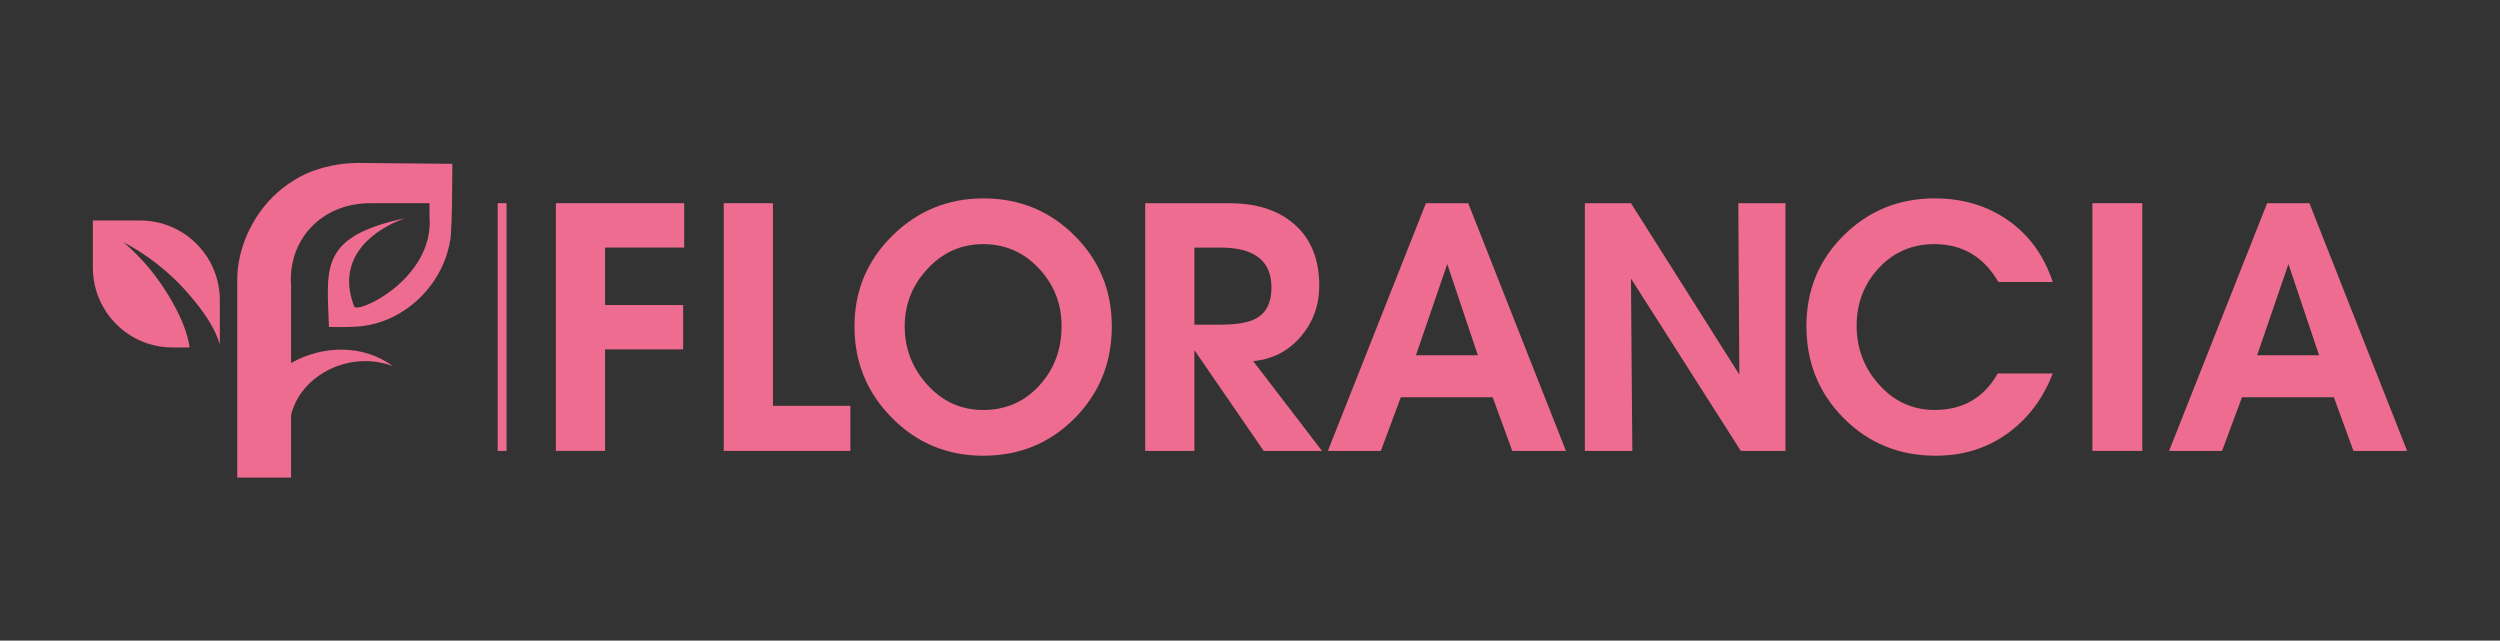 <?xml version="1.0" encoding="utf-8"?>
<!-- Generator: Adobe Illustrator 27.6.1, SVG Export Plug-In . SVG Version: 6.00 Build 0)  -->
<svg version="1.1" id="Слой_1" xmlns="http://www.w3.org/2000/svg" xmlns:xlink="http://www.w3.org/1999/xlink" x="0px" y="0px"
	 viewBox="0 0 1428.21 365.95" style="enable-background:new 0 0 1428.21 365.95;" xml:space="preserve">
<rect x="0" y="0" width="1428.21" height="365.95" fill="#333333" stroke="none"/>
<style type="text/css">
	.st0{fill:#ED6C90;}
	.st1{fill:#FFFFFF;}
</style>
<g>
	<g>
		<path class="st0" d="M485.79,257.6h-72.33V116.08h28.11v115.77h44.22V257.6z"/>
		<path class="st0" d="M635.16,186.45c0,20.7-7.07,38.19-21.23,52.48c-14.15,14.28-31.58,21.42-52.28,21.42
			c-20.44,0-37.81-7.2-52.08-21.62c-14.29-14.42-21.42-31.84-21.42-52.28c0-20.31,7.2-37.57,21.62-51.79
			c14.41-14.22,31.77-21.33,52.08-21.33c20.44,0,37.77,7.07,51.99,21.23C628.05,148.71,635.16,166,635.16,186.45z M606.46,186.25
			c0-12.71-4.33-23.68-12.97-32.92c-8.65-9.24-19.26-13.86-31.84-13.86c-12.45,0-23.03,4.69-31.74,14.06
			c-8.72,9.37-13.07,20.34-13.07,32.92c0,12.71,4.32,23.85,12.97,33.41c8.65,9.57,19.26,14.35,31.84,14.35
			c13.1,0,23.91-4.78,32.43-14.35C602.34,210.69,606.46,199.48,606.46,186.25z"/>
		<path class="st0" d="M755.25,257.6h-33.32l-39.6-57.59v57.59h-28.11V116.08h47.96c15.59,0,27.91,3.93,36.95,11.8
			c9.69,8.25,14.54,20.04,14.54,35.38c0,11.14-3.54,20.84-10.61,29.09c-7.07,8.25-16.11,12.9-27.12,13.95L755.25,257.6z
			 M726.36,164.24c0-15.2-9.72-22.8-29.16-22.8h-14.87v44.03h14.87c9.39,0,16.17-1.18,20.35-3.54
			C723.42,178.78,726.36,172.88,726.36,164.24z"/>
		<path class="st0" d="M894.61,257.6h-30.67l-11.2-30.66h-52.48l-11.4,30.66h-30.27l56.01-141.51h24.17L894.61,257.6z
			 M844.28,202.96l-17.49-52.09l-17.89,52.09H844.28z"/>
		<path class="st0" d="M1020,257.6H994.5l-62.76-98.49l0.79,98.49h-27.13V116.08h26.34l61.91,97.88l-0.59-97.88H1020V257.6z"/>
		<path class="st0" d="M1223.86,257.6h-28.5V116.08h28.5V257.6z"/>
		<path class="st0" d="M1172.71,213.37c-5.63,14.55-14.32,26.01-26.04,34.4c-11.73,8.38-25.33,12.58-40.79,12.58
			c-20.83,0-38.36-7.14-52.58-21.42c-14.22-14.29-21.33-31.85-21.33-52.68c0-20.44,7.11-37.7,21.33-51.79
			c14.22-14.09,31.55-21.13,51.99-21.13c15.99,0,29.98,4.19,41.96,12.58c11.99,8.39,20.47,20.12,25.45,35.18h-31.05
			c-8.38-14.42-20.57-21.62-36.56-21.62c-12.71,0-23.29,4.56-31.74,13.66c-8.45,9.11-12.68,20.08-12.68,32.92
			c0,12.84,4.19,23.98,12.58,33.41c8.65,9.83,19.33,14.74,32.04,14.74c16.12,0,28.11-6.95,35.97-20.84H1172.71z"/>
		<path class="st0" d="M1375.16,257.6h-30.66l-11.2-30.66h-52.48l-11.4,30.66h-30.27l56.02-141.51h24.17L1375.16,257.6z
			 M1324.84,202.96l-17.49-52.09l-17.89,52.09H1324.84z"/>
	</g>
	<g>
		<path class="st0" d="M80.05,125.96h-27v27c0,8.88,2.53,17.15,6.92,24.14c5.67,9.05,14.42,15.97,24.79,19.28
			c4.36,1.39,9.01,2.13,13.82,2.13h9.73c-1.89-15.2-14.38-34.88-22.92-45.09c-4.46-5.38-9.42-10.4-14.8-15.03
			c12.74,6.73,24.39,15.66,34.28,26.3c8.39,9.43,16.96,19.79,20.72,32.12V171.5C125.6,146.35,105.21,125.96,80.05,125.96z"/>
		<path class="st0" d="M205.62,93.09h-2.2c-12.08,0.21-25.67,3.5-35.62,10.02c-17.43,10.5-29.51,29.86-31.92,50.24
			c-0.21,1.92-0.27,3.84-0.34,5.77v3.09v21.89v88.75h30.75v-35.78c5.8-23.58,34.45-37.09,58.22-27.84
			c-16.81-12.53-40.09-12.16-58.22-1.85v-23.27v-21.89c-0.14-1.03-0.14-2.06-0.14-3.09c0.34-24.98,19.84-43.52,46.26-43.03h32.95
			v7.21c3.09,35.9-41.32,56.28-43.03,51.75c-11.74-30.54,15.65-45.09,25.81-49.14c1.44-0.62,2.54-0.96,3.16-1.17
			c-1.3,0.27-2.54,0.55-3.71,0.75c-45.64,10.78-40.63,29.03-39.67,61.29c0,0,8.51,0.14,12.56-0.07l0.07,0.07v-0.07
			c1.17-0.07,2.26-0.14,3.43-0.14c27.18-1.78,50.31-24.5,53.54-51.61c0.89-12.56,0.69-23.54,0.89-35.83v-5.56L205.62,93.09z"/>
	</g>
	<g>
		<path class="st0" d="M390.87,116.08v25.35h-45.2v32.82h44.61v25.35h-44.61v57.98h-28.11V116.08H390.87z"/>
	</g>
	<rect x="284.32" y="116.08" class="st0" width="5.06" height="141.51"/>
</g>
<g>
	<g>
		<path class="st1" d="M485.79-136.51h-72.33v-141.51h28.11v115.77h44.22V-136.51z"/>
		<path class="st1" d="M635.16-207.66c0,20.7-7.07,38.19-21.23,52.48c-14.15,14.28-31.58,21.42-52.28,21.42
			c-20.44,0-37.81-7.2-52.08-21.62c-14.29-14.42-21.42-31.84-21.42-52.28c0-20.31,7.2-37.57,21.62-51.79
			c14.41-14.22,31.77-21.33,52.08-21.33c20.44,0,37.77,7.07,51.99,21.23C628.05-245.4,635.16-228.1,635.16-207.66z M606.46-207.85
			c0-12.71-4.33-23.68-12.97-32.92c-8.65-9.24-19.26-13.86-31.84-13.86c-12.45,0-23.03,4.69-31.74,14.06
			c-8.72,9.37-13.07,20.34-13.07,32.92c0,12.71,4.32,23.85,12.97,33.41c8.65,9.57,19.26,14.35,31.84,14.35
			c13.1,0,23.91-4.78,32.43-14.35C602.34-183.41,606.46-194.62,606.46-207.85z"/>
		<path class="st1" d="M755.25-136.51h-33.32l-39.6-57.59v57.59h-28.11v-141.51h47.96c15.59,0,27.91,3.93,36.95,11.8
			c9.69,8.25,14.54,20.04,14.54,35.38c0,11.14-3.54,20.84-10.61,29.09c-7.07,8.25-16.11,12.9-27.12,13.95L755.25-136.51z
			 M726.36-229.87c0-15.2-9.72-22.8-29.16-22.8h-14.87v44.03h14.87c9.39,0,16.17-1.18,20.35-3.54
			C723.42-215.32,726.36-221.22,726.36-229.87z"/>
		<path class="st1" d="M894.61-136.51h-30.67l-11.2-30.66h-52.48l-11.4,30.66h-30.27l56.01-141.51h24.17L894.61-136.51z
			 M844.28-191.15l-17.49-52.09l-17.89,52.09H844.28z"/>
		<path class="st1" d="M1020-136.51H994.5L931.75-235l0.79,98.49h-27.13v-141.51h26.34l61.91,97.88l-0.59-97.88H1020V-136.51z"/>
		<path class="st1" d="M1223.86-136.51h-28.5v-141.51h28.5V-136.51z"/>
		<path class="st1" d="M1172.71-180.73c-5.63,14.55-14.32,26.01-26.04,34.4c-11.73,8.38-25.33,12.58-40.79,12.58
			c-20.83,0-38.36-7.14-52.58-21.42c-14.22-14.29-21.33-31.85-21.33-52.68c0-20.44,7.11-37.7,21.33-51.79
			c14.22-14.09,31.55-21.13,51.99-21.13c15.99,0,29.98,4.19,41.96,12.58c11.99,8.39,20.47,20.12,25.45,35.18h-31.05
			c-8.38-14.42-20.57-21.62-36.56-21.62c-12.71,0-23.29,4.56-31.74,13.66c-8.45,9.11-12.68,20.08-12.68,32.92
			s4.19,23.98,12.58,33.41c8.65,9.83,19.33,14.74,32.04,14.74c16.12,0,28.11-6.95,35.97-20.84H1172.71z"/>
		<path class="st1" d="M1375.16-136.51h-30.66l-11.2-30.66h-52.48l-11.4,30.66h-30.27l56.02-141.51h24.17L1375.16-136.51z
			 M1324.84-191.15l-17.49-52.09l-17.89,52.09H1324.84z"/>
	</g>
	<g>
		<path class="st1" d="M80.05-268.14h-27v27c0,8.88,2.53,17.15,6.92,24.14c5.67,9.05,14.42,15.97,24.79,19.28
			c4.36,1.39,9.01,2.13,13.82,2.13h9.73c-1.89-15.2-14.38-34.88-22.92-45.09c-4.46-5.38-9.42-10.4-14.8-15.03
			c12.74,6.73,24.39,15.66,34.28,26.3c8.39,9.43,16.96,19.79,20.72,32.12v-25.31C125.6-247.75,105.21-268.14,80.05-268.14z"/>
		<path class="st1" d="M205.62-301.01h-2.2c-12.08,0.21-25.67,3.5-35.62,10.02c-17.43,10.5-29.51,29.86-31.92,50.24
			c-0.21,1.92-0.27,3.84-0.34,5.77v3.09V-210v88.75h30.75v-35.78c5.8-23.58,34.45-37.09,58.22-27.84
			c-16.81-12.53-40.09-12.16-58.22-1.85V-210v-21.89c-0.14-1.03-0.14-2.06-0.14-3.09c0.34-24.98,19.84-43.52,46.26-43.03h32.95v7.21
			c3.09,35.9-41.32,56.28-43.03,51.75c-11.74-30.54,15.65-45.09,25.81-49.14c1.44-0.62,2.54-0.96,3.16-1.17
			c-1.3,0.27-2.54,0.55-3.71,0.75c-45.64,10.78-40.63,29.03-39.67,61.29c0,0,8.51,0.14,12.56-0.07l0.07,0.07v-0.07
			c1.17-0.07,2.26-0.14,3.43-0.14c27.18-1.78,50.31-24.5,53.54-51.61c0.89-12.56,0.69-23.54,0.89-35.83v-5.56L205.62-301.01z"/>
	</g>
	<g>
		<path class="st1" d="M390.87-278.02v25.35h-45.2v32.82h44.61v25.35h-44.61v57.98h-28.11v-141.51H390.87z"/>
	</g>
	<rect x="284.32" y="-278.02" class="st1" width="5.06" height="141.51"/>
</g>
</svg>
